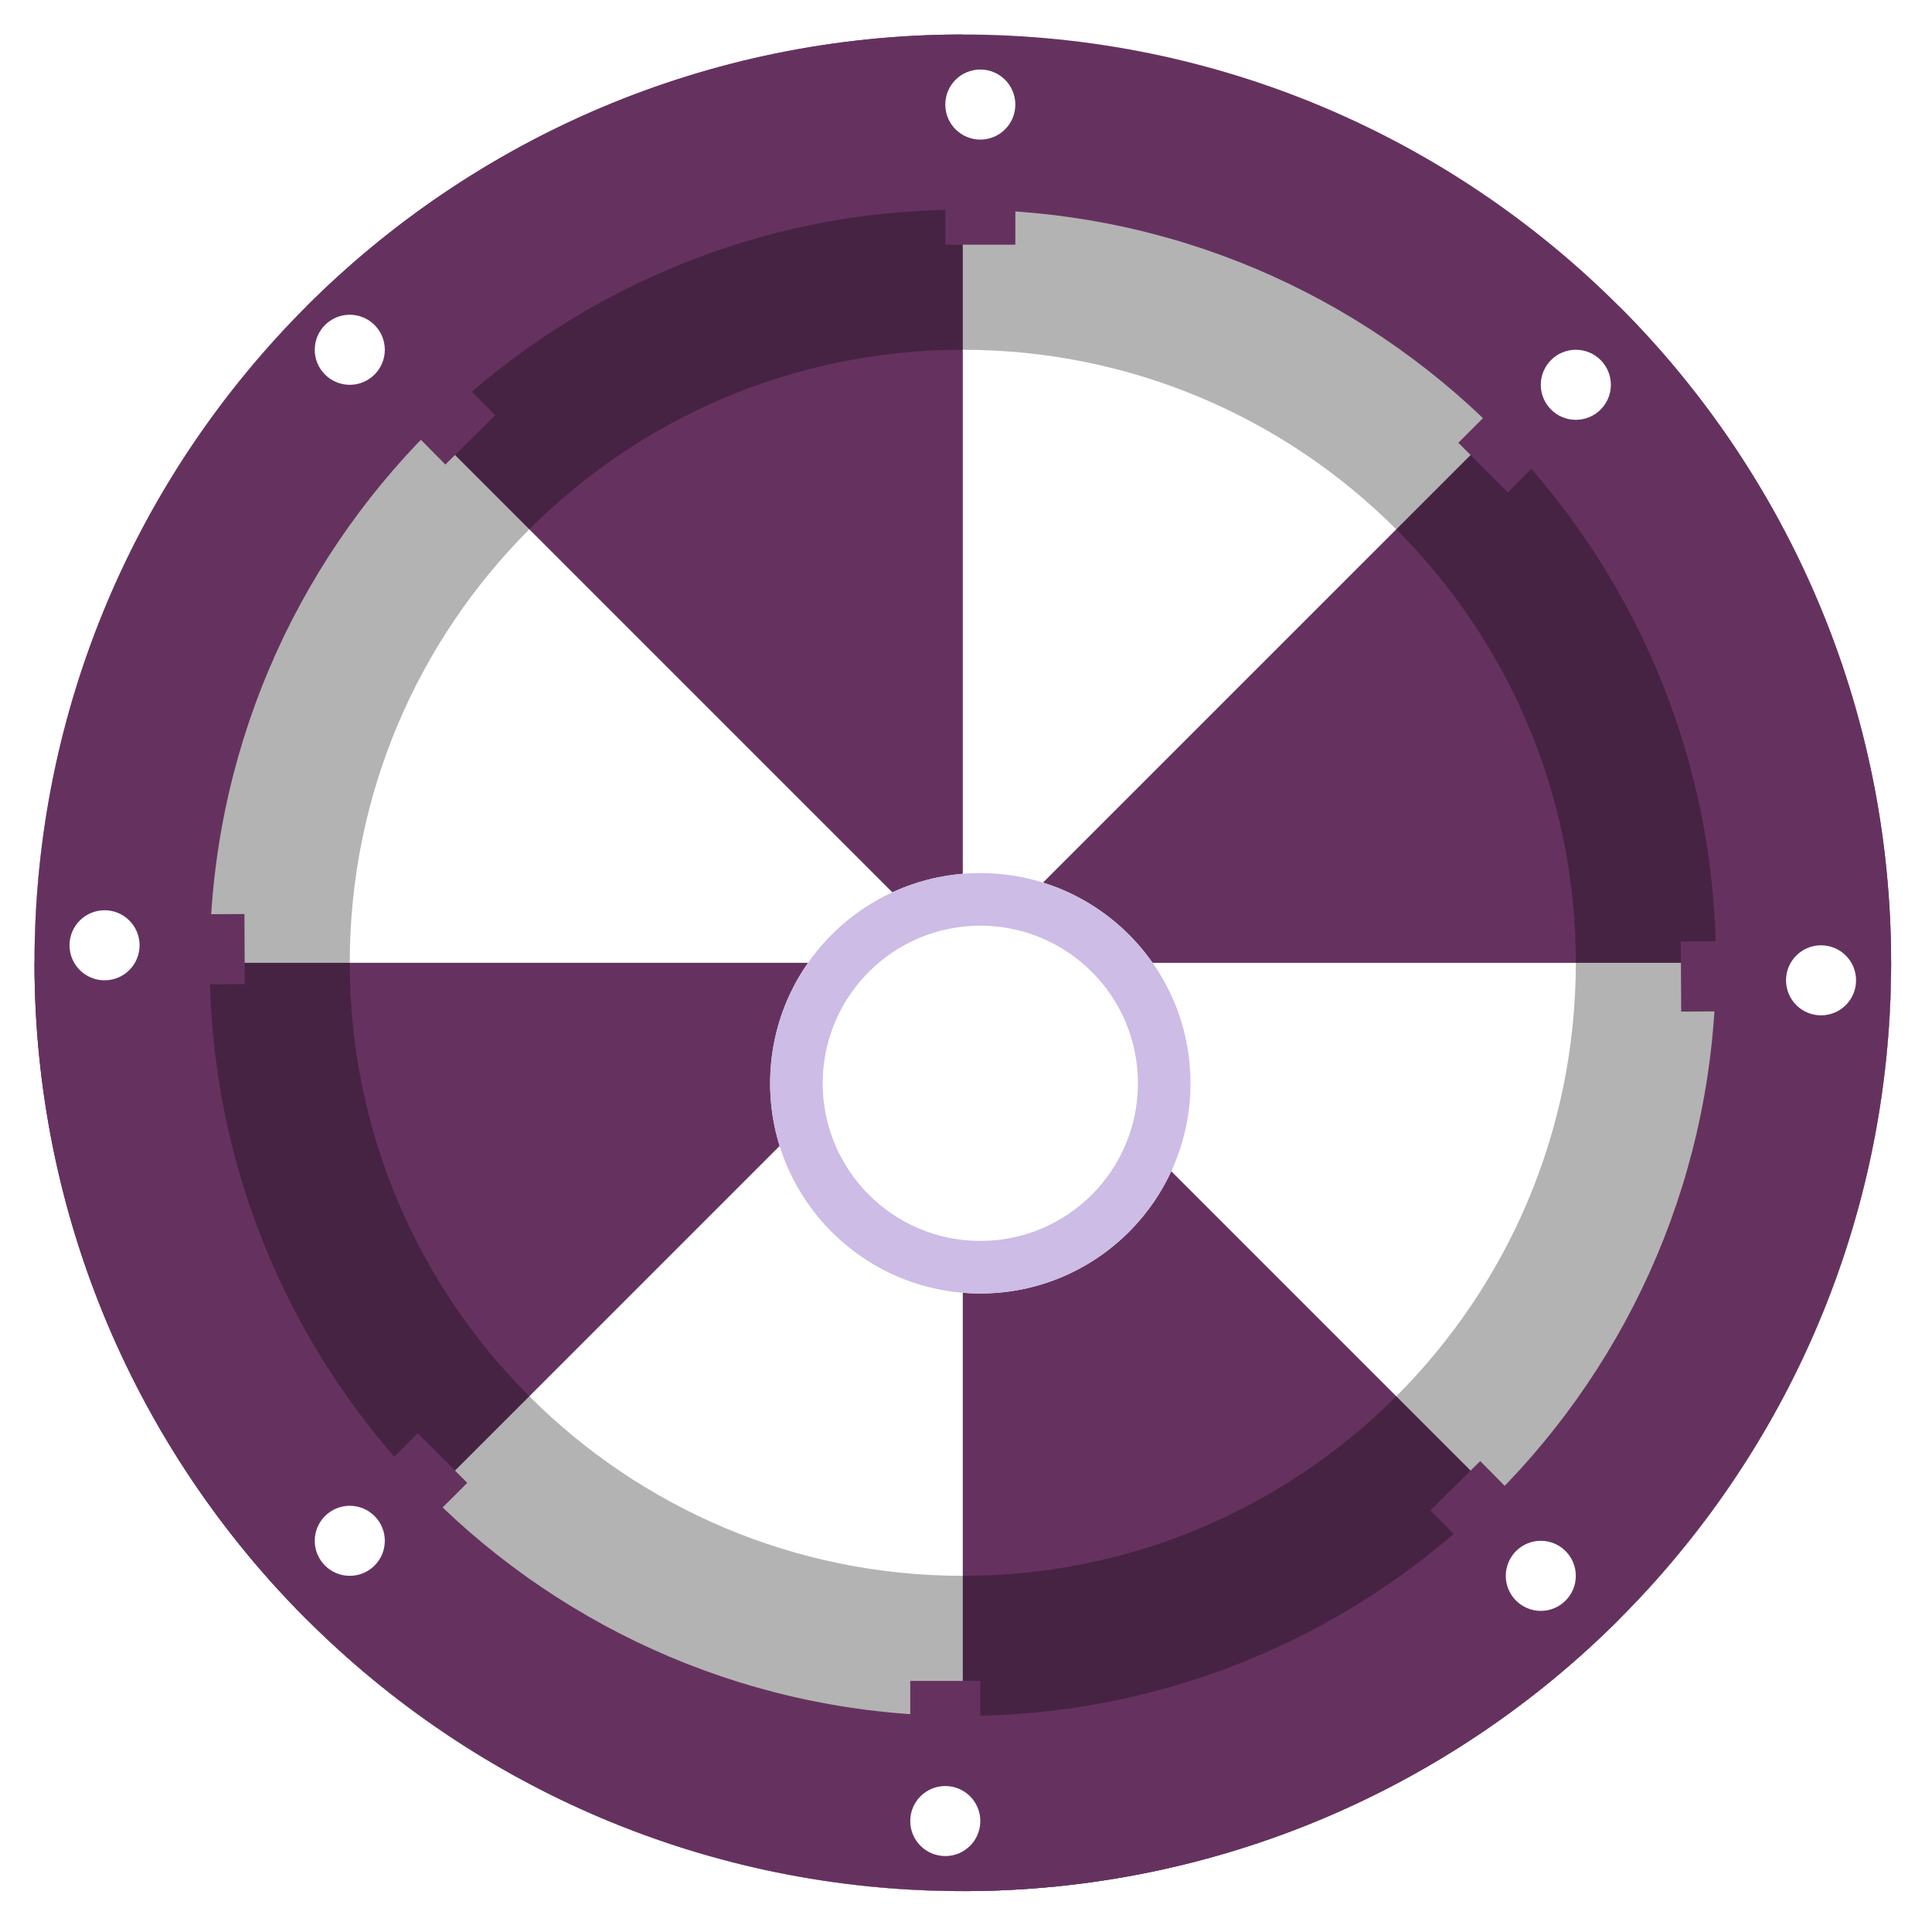 <svg width="56" height="56" viewBox="0 0 56 56" fill="none"
  xmlns="http://www.w3.org/2000/svg">
  <path d="M54.815 27.907C54.815 34.133 52.656 40.165 48.707 44.977C44.758 49.789 39.262 53.083 33.157 54.298C27.051 55.512 20.713 54.572 15.223 51.638C9.733 48.703 5.431 43.956 3.048 38.204C0.666 32.453 0.352 26.054 2.159 20.097C3.966 14.139 7.782 8.993 12.959 5.535C18.134 2.076 24.35 0.519 30.545 1.13C36.74 1.74 42.532 4.479 46.934 8.881L27.907 27.907H54.815Z" fill="white"/>
  <path d="M54.815 27.907C54.815 33.229 53.237 38.431 50.28 42.856C47.323 47.281 43.121 50.73 38.204 52.767C33.288 54.803 27.878 55.336 22.658 54.298C17.439 53.26 12.644 50.697 8.881 46.934C5.118 43.171 2.555 38.376 1.517 33.157C0.479 27.937 1.012 22.527 3.048 17.61C5.085 12.694 8.534 8.491 12.959 5.535C17.383 2.578 22.586 1 27.907 1V27.907H54.815Z" fill="#65325f"/>
  <path d="M54.815 27.907C54.815 32.332 53.723 36.689 51.638 40.591C49.552 44.494 46.535 47.822 42.856 50.28C39.177 52.738 34.948 54.251 30.545 54.685C26.141 55.119 21.698 54.46 17.61 52.767C13.522 51.073 9.915 48.398 7.108 44.977C4.301 41.557 2.38 37.497 1.517 33.157C0.654 28.817 0.874 24.331 2.159 20.097C3.443 15.862 5.752 12.01 8.881 8.881L27.907 27.907H54.815Z" fill="white"/>
  <path d="M54.815 27.907C54.815 35.044 51.98 41.888 46.934 46.934C41.888 51.98 35.044 54.815 27.907 54.815C20.771 54.815 13.927 51.98 8.881 46.934C3.835 41.888 1 35.044 1 27.907L27.907 27.907H54.815Z" fill="#65325f"/>
  <path d="M54.815 27.907C54.815 33.229 53.237 38.431 50.28 42.856C47.323 47.281 43.121 50.73 38.204 52.767C33.288 54.803 27.878 55.336 22.658 54.298C17.439 53.26 12.644 50.697 8.881 46.934L27.907 27.907H54.815Z" fill="white"/>
  <path d="M54.815 27.907C54.815 31.441 54.119 34.94 52.767 38.204C51.414 41.469 49.432 44.435 46.934 46.934C44.435 49.432 41.469 51.414 38.204 52.767C34.94 54.119 31.441 54.815 27.907 54.815L27.907 27.907H54.815Z" fill="#65325f"/>
  <path d="M54.815 27.907C54.815 31.441 54.119 34.94 52.767 38.204C51.414 41.469 49.432 44.435 46.934 46.934L27.907 27.907H54.815Z" fill="white"/>
  <path d="M54.815 27.907C54.815 24.374 54.119 20.875 52.767 17.61C51.414 14.346 49.432 11.38 46.934 8.881L27.907 27.907H54.815Z" fill="#65325f"/>
  <g opacity="0.3" filter="url(#filter0_f_1_2)">
    <path fill-rule="evenodd" clip-rule="evenodd" d="M27.907 45.676C37.721 45.676 45.676 37.721 45.676 27.907C45.676 18.094 37.721 10.138 27.907 10.138C18.094 10.138 10.138 18.094 10.138 27.907C10.138 37.721 18.094 45.676 27.907 45.676ZM27.907 50.753C40.525 50.753 50.753 40.525 50.753 27.907C50.753 15.29 40.525 5.061 27.907 5.061C15.29 5.061 5.061 15.29 5.061 27.907C5.061 40.525 15.29 50.753 27.907 50.753Z" fill="url(#paint0_radial_1_2)"/>
  </g>
  <path fill-rule="evenodd" clip-rule="evenodd" d="M27.907 49.738C39.964 49.738 49.738 39.964 49.738 27.907C49.738 15.851 39.964 6.077 27.907 6.077C15.851 6.077 6.077 15.851 6.077 27.907C6.077 39.964 15.851 49.738 27.907 49.738ZM27.907 54.815C42.768 54.815 54.815 42.768 54.815 27.907C54.815 13.047 42.768 1 27.907 1C13.047 1 1 13.047 1 27.907C1 42.768 13.047 54.815 27.907 54.815Z" fill="url(#paint1_radial_1_2)"/>
  <g filter="url(#filter1_d_1_2)">
    <path d="M34.507 27.4C34.507 30.764 31.78 33.492 28.415 33.492C25.05 33.492 22.323 30.764 22.323 27.4C22.323 24.035 25.05 21.307 28.415 21.307C31.78 21.307 34.507 24.035 34.507 27.4Z" fill="white"/>
  </g>
  <g filter="url(#filter2_d_1_2)">
    <path fill-rule="evenodd" clip-rule="evenodd" d="M28.415 31.969C30.939 31.969 32.984 29.923 32.984 27.4C32.984 24.876 30.939 22.831 28.415 22.831C25.892 22.831 23.846 24.876 23.846 27.4C23.846 29.923 25.892 31.969 28.415 31.969ZM28.415 33.492C31.78 33.492 34.507 30.764 34.507 27.4C34.507 24.035 31.78 21.307 28.415 21.307C25.05 21.307 22.323 24.035 22.323 27.4C22.323 30.764 25.05 33.492 28.415 33.492Z" fill="#CCBCE6"/>
  </g>
  <g filter="url(#filter3_d_1_2)">
    <path d="M27.4 3.031C27.4 3.592 27.854 4.046 28.415 4.046C28.976 4.046 29.43 3.592 29.43 3.031C29.43 2.47 28.976 2.015 28.415 2.015C27.854 2.015 27.4 2.47 27.4 3.031Z" fill="white"/>
    <path d="M26.384 52.784C26.384 52.223 26.839 51.769 27.4 51.769C27.96 51.769 28.415 52.223 28.415 52.784C28.415 53.345 27.96 53.799 27.4 53.799C26.839 53.799 26.384 53.345 26.384 52.784Z" fill="white"/>
    <path d="M46.692 11.154C46.692 11.714 46.237 12.169 45.676 12.169C45.116 12.169 44.661 11.714 44.661 11.154C44.661 10.593 45.116 10.138 45.676 10.138C46.237 10.138 46.692 10.593 46.692 11.154Z" fill="white"/>
    <path d="M45.676 45.676C45.676 45.116 45.222 44.661 44.661 44.661C44.1 44.661 43.646 45.116 43.646 45.676C43.646 46.237 44.1 46.692 44.661 46.692C45.222 46.692 45.676 46.237 45.676 45.676Z" fill="white"/>
    <path d="M53.799 28.415C53.799 27.854 53.345 27.4 52.784 27.4C52.223 27.4 51.769 27.854 51.769 28.415C51.769 28.976 52.223 29.43 52.784 29.43C53.345 29.43 53.799 28.976 53.799 28.415Z" fill="white"/>
    <path d="M4.046 27.4C4.046 26.839 3.592 26.384 3.031 26.384C2.47 26.384 2.015 26.839 2.015 27.4C2.015 27.96 2.47 28.415 3.031 28.415C3.592 28.415 4.046 27.96 4.046 27.4Z" fill="white"/>
    <path d="M9.123 10.138C9.123 10.699 9.578 11.154 10.138 11.154C10.699 11.154 11.154 10.699 11.154 10.138C11.154 9.578 10.699 9.123 10.138 9.123C9.578 9.123 9.123 9.578 9.123 10.138Z" fill="white"/>
    <path d="M9.123 44.661C9.123 44.1 9.578 43.646 10.138 43.646C10.699 43.646 11.154 44.1 11.154 44.661C11.154 45.222 10.699 45.676 10.138 45.676C9.578 45.676 9.123 45.222 9.123 44.661Z" fill="white"/>
  </g>
  <path d="M27.4 5.061H29.43V7.092H27.4V5.061Z" fill="#65325f"/>
  <path d="M5.064 28.535L5.054 26.504L7.085 26.494L7.095 28.524L5.064 28.535Z" fill="#65325f"/>
  <path d="M11.481 12.021L12.925 10.593L14.353 12.037L12.909 13.465L11.481 12.021Z" fill="#65325f"/>
  <path d="M12.107 44.416L10.672 42.98L12.108 41.545L13.544 42.981L12.107 44.416Z" fill="#65325f"/>
  <path d="M26.384 48.722H28.415V50.753H26.384V48.722Z" fill="#65325f"/>
  <path d="M48.73 29.321L48.719 27.291L50.75 27.28L50.761 29.311L48.73 29.321Z" fill="#65325f"/>
  <path d="M41.462 43.778L42.905 42.35L44.333 43.794L42.889 45.222L41.462 43.778Z" fill="#65325f"/>
  <path d="M43.706 14.27L42.271 12.834L43.707 11.398L45.143 12.835L43.706 14.27Z" fill="#65325f"/>
  <defs>
    <filter id="filter0_f_1_2" x="4.061" y="4.061" width="47.692" height="47.692" filterUnits="userSpaceOnUse" color-interpolation-filters="sRGB">
      <feFlood flood-opacity="0" result="BackgroundImageFix"/>
      <feBlend mode="normal" in="SourceGraphic" in2="BackgroundImageFix" result="shape"/>
      <feGaussianBlur stdDeviation="0.5" result="effect1_foregroundBlur_1_2"/>
    </filter>
    <filter id="filter1_d_1_2" x="18.323" y="21.307" width="20.184" height="20.184" filterUnits="userSpaceOnUse" color-interpolation-filters="sRGB">
      <feFlood flood-opacity="0" result="BackgroundImageFix"/>
      <feColorMatrix in="SourceAlpha" type="matrix" values="0 0 0 0 0 0 0 0 0 0 0 0 0 0 0 0 0 0 127 0" result="hardAlpha"/>
      <feOffset dy="4"/>
      <feGaussianBlur stdDeviation="2"/>
      <feComposite in2="hardAlpha" operator="out"/>
      <feColorMatrix type="matrix" values="0 0 0 0 0 0 0 0 0 0 0 0 0 0 0 0 0 0 0.25 0"/>
      <feBlend mode="normal" in2="BackgroundImageFix" result="effect1_dropShadow_1_2"/>
      <feBlend mode="normal" in="SourceGraphic" in2="effect1_dropShadow_1_2" result="shape"/>
    </filter>
    <filter id="filter2_d_1_2" x="18.323" y="21.307" width="20.184" height="20.184" filterUnits="userSpaceOnUse" color-interpolation-filters="sRGB">
      <feFlood flood-opacity="0" result="BackgroundImageFix"/>
      <feColorMatrix in="SourceAlpha" type="matrix" values="0 0 0 0 0 0 0 0 0 0 0 0 0 0 0 0 0 0 127 0" result="hardAlpha"/>
      <feOffset dy="4"/>
      <feGaussianBlur stdDeviation="2"/>
      <feComposite in2="hardAlpha" operator="out"/>
      <feColorMatrix type="matrix" values="0 0 0 0 0 0 0 0 0 0 0 0 0 0 0 0 0 0 0.25 0"/>
      <feBlend mode="normal" in2="BackgroundImageFix" result="effect1_dropShadow_1_2"/>
      <feBlend mode="normal" in="SourceGraphic" in2="effect1_dropShadow_1_2" result="shape"/>
    </filter>
    <filter id="filter3_d_1_2" x="0.015" y="0.015" width="55.784" height="55.784" filterUnits="userSpaceOnUse" color-interpolation-filters="sRGB">
      <feFlood flood-opacity="0" result="BackgroundImageFix"/>
      <feColorMatrix in="SourceAlpha" type="matrix" values="0 0 0 0 0 0 0 0 0 0 0 0 0 0 0 0 0 0 127 0" result="hardAlpha"/>
      <feOffset/>
      <feGaussianBlur stdDeviation="1"/>
      <feComposite in2="hardAlpha" operator="out"/>
      <feColorMatrix type="matrix" values="0 0 0 0 1 0 0 0 0 1 0 0 0 0 1 0 0 0 1 0"/>
      <feBlend mode="normal" in2="BackgroundImageFix" result="effect1_dropShadow_1_2"/>
      <feBlend mode="normal" in="SourceGraphic" in2="effect1_dropShadow_1_2" result="shape"/>
    </filter>
    <radialGradient id="paint0_radial_1_2" cx="0" cy="0" r="1" gradientUnits="userSpaceOnUse" gradientTransform="translate(6.786 33.942) rotate(38.517) scale(26.995)">
      <stop/>
      <stop offset="1"/>
    </radialGradient>
    <radialGradient id="paint1_radial_1_2" cx="0" cy="0" r="1" gradientUnits="userSpaceOnUse" gradientTransform="translate(3.031 35.015) rotate(38.517) scale(31.794)">
      <stop stop-color="#65325f"/>
      <stop offset="0.505" stop-color="#65325f"/>
      <stop offset="1" stop-color="#65325f"/>
    </radialGradient>
  </defs>
</svg>
